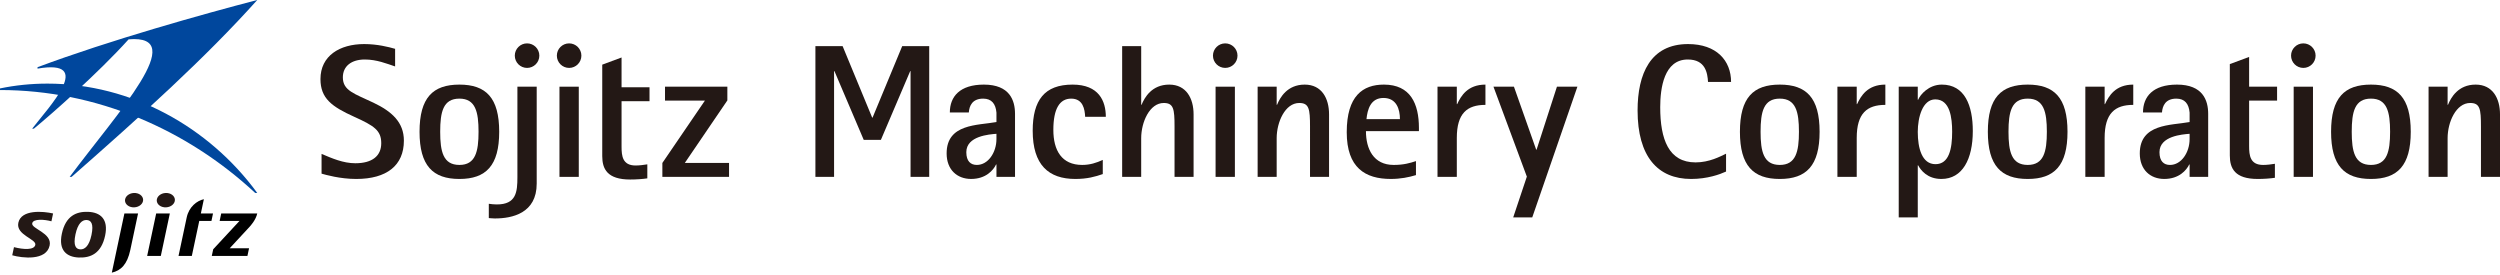 <?xml version="1.0" encoding="utf-8"?>
<!-- Generator: Adobe Illustrator 28.3.0, SVG Export Plug-In . SVG Version: 6.00 Build 0)  -->
<svg version="1.1" id="レイヤー_1" xmlns="http://www.w3.org/2000/svg" xmlns:xlink="http://www.w3.org/1999/xlink" x="0px"
	 y="0px" width="800px" height="88px" viewBox="0 0 800 88" enable-background="new 0 0 800 88" xml:space="preserve">
<g>
	<g>
		<g>
			<g>
				<path fill="#231815" d="M552.338,54.896c-2,0.915-5.985,2.371-11.185,2.371c-10.701,0-17.126-7.217-17.126-21.919
					c0-11.699,4.091-21.248,16.154-21.248c9.124,0,13.763,5.303,13.763,12.123h-7.374c-0.18-2.879-0.812-7.184-6.479-7.184
					c-7.608,0-8.82,9.155-8.82,15.28c0,10.247,2.698,17.647,11.305,17.647c4.405,0,7.885-1.887,9.762-2.785V54.896z"/>
			</g>
		</g>
		<path fill="#231815" d="M696.643,27.072c-7.702,0-10.884,3.851-10.884,8.914h6.072c0.157-2.121,1.115-4.425,4.602-4.425
			c2.698,0,3.998,1.667,4.241,4.485v3.006c-6.035,1.102-15.944,0.478-15.944,10.043c0,5.247,3.38,8.169,7.835,8.169
			c4.739,0,7.114-2.809,7.989-4.629h0.12v3.964h5.942V36.41C706.616,32.165,704.949,27.072,696.643,27.072z M700.674,42.816v1.677
			c0,4.312-2.665,8.286-6.275,8.286c-1.97,0-3.366-1.166-3.366-4.081C691.033,43.497,698.423,42.996,700.674,42.816z"/>
		<g>
			<path fill="#231815" d="M648.871,27.072c-8.52,0-12.761,4.201-12.761,15.099c0,10.838,4.242,15.096,12.761,15.096
				c8.486,0,12.731-4.255,12.731-15.096C661.602,31.274,657.357,27.072,648.871,27.072z M648.871,52.779
				c-5.203,0-6.152-4.265-6.152-10.607c0-6.372,0.949-10.611,6.152-10.611c5.143,0,6.122,4.238,6.122,10.611
				C654.993,48.51,654.014,52.779,648.871,52.779z"/>
		</g>
		<g>
			<path fill="#231815" d="M569.538,27.072c-8.517,0-12.761,4.201-12.761,15.099c0,10.838,4.245,15.096,12.761,15.096
				c8.49,0,12.735-4.255,12.735-15.096C582.272,31.274,578.027,27.072,569.538,27.072z M569.538,52.779
				c-5.203,0-6.152-4.265-6.152-10.607c0-6.372,0.949-10.611,6.152-10.611c5.143,0,6.125,4.238,6.125,10.611
				C575.663,48.51,574.681,52.779,569.538,52.779z"/>
		</g>
		<g>
			<path fill="#231815" d="M621.384,27.072c-4.185,0-6.913,3.216-7.581,4.853h-0.117V27.74h-6.095v41.834h6.095V52.899h0.117
				c0.822,1.546,2.942,4.368,7.431,4.368c6.756,0,10.063-6.336,10.063-15.34C631.297,33.772,628.722,27.072,621.384,27.072z
				 M619.354,52.535c-4.335,0-5.668-5.12-5.668-10.333c0-4.669,1.543-10.4,5.604-10.4c4.733,0,5.4,5.912,5.4,10.37
				C624.691,47.595,623.719,52.535,619.354,52.535z"/>
		</g>
		<g>
			<path fill="#231815" d="M667.307,27.74h6.175v5.577h0.117c1.186-2.545,3.286-6.245,9.044-6.245v6.489
				c-5.851,0-9.161,2.669-9.161,10.58v12.458h-6.175V27.74z"/>
		</g>
		<g>
			<path fill="#231815" d="M587.973,27.74h6.179v5.577h0.12c1.182-2.545,3.28-6.245,9.041-6.245v6.489
				c-5.851,0-9.161,2.669-9.161,10.58v12.458h-6.179V27.74z"/>
		</g>
		<g>
			<path fill="#231815" d="M777.142,27.74h6.092v5.791h0.124c0.938-2.304,3.24-6.459,8.85-6.459c5.454,0,7.792,4.428,7.792,9.518
				v20.009h-6.095V40.475c0-5.611-0.304-7.521-3.453-7.521c-4.519,0-7.217,6.125-7.217,11.278v12.367h-6.092V27.74z"/>
		</g>
		<g>
			<path fill="#231815" d="M758.707,27.072c-8.516,0-12.761,4.201-12.761,15.099c0,10.838,4.245,15.096,12.761,15.096
				c8.49,0,12.735-4.255,12.735-15.096C771.441,31.274,767.197,27.072,758.707,27.072z M758.707,52.779
				c-5.2,0-6.152-4.265-6.152-10.607c0-6.372,0.952-10.611,6.152-10.611c5.143,0,6.125,4.238,6.125,10.611
				C764.832,48.51,763.85,52.779,758.707,52.779z"/>
		</g>
		<g>
			<g>
				<path fill="#231815" d="M727.967,56.893c-1.456,0.224-3.53,0.374-5.497,0.374c-7.304,0-8.927-3.366-8.927-7.491V20.51
					l6.175-2.291v9.522h8.947v4.455h-8.947v14.521c0,3.032,0.314,6.062,4.495,6.062c1.236,0,2.682-0.19,3.754-0.371V56.893z"/>
			</g>
		</g>
		<g>
			<rect x="733.976" y="27.74" fill="#231815" width="6.178" height="28.859"/>
			<path fill="#231815" d="M737.068,21.732c2.168,0,3.924-1.76,3.924-3.928s-1.757-3.924-3.924-3.924
				c-2.171,0-3.927,1.757-3.927,3.924S734.897,21.732,737.068,21.732z"/>
		</g>
	</g>
	<g>
		<g>
			<g>
				<g>
					<path fill="#231815" d="M119.501,32.863c5.845,2.782,9.742,6.232,9.742,12.144c0,7.945-5.504,12.26-15.25,12.26
						c-5.183,0-9.819-1.336-11.095-1.7v-6.322c3.253,1.386,6.92,2.996,10.794,2.996c5.397,0,8.306-2.311,8.306-6.419
						c0-4.111-2.318-5.591-8.673-8.46c-7.124-3.223-10.778-5.865-10.778-12.053c0-7.454,6.152-11.208,14-11.208
						c4.175,0,7.805,0.922,9.886,1.523v5.638c-2.655-0.885-5.908-2.221-9.695-2.221c-4.215,0-7.027,2.074-7.027,5.724
						C109.712,29.013,113.363,29.948,119.501,32.863z"/>
				</g>
			</g>
			<g>
				<path fill="#231815" d="M147.014,27.072c-8.516,0-12.761,4.201-12.761,15.099c0,10.838,4.245,15.096,12.761,15.096
					c8.486,0,12.731-4.255,12.731-15.096C159.746,31.274,155.501,27.072,147.014,27.072z M147.014,52.779
					c-5.203,0-6.152-4.265-6.152-10.607c0-6.372,0.949-10.611,6.152-10.611c5.143,0,6.122,4.238,6.122,10.611
					C153.136,48.51,152.158,52.779,147.014,52.779z"/>
			</g>
			<g>
				<g>
					<path fill="#231815" d="M207.144,57.074c-1.456,0.224-3.53,0.371-5.494,0.371c-7.307,0-8.931-3.363-8.931-7.488V20.69
						l6.179-2.294v9.525h8.947v4.455h-8.947v14.518c0,3.032,0.311,6.065,4.495,6.065c1.236,0,2.682-0.19,3.751-0.371V57.074z"/>
				</g>
			</g>
			<g>
				<polygon fill="#231815" points="211.957,52.144 225.57,32.196 212.802,32.196 212.802,27.74 232.754,27.74 232.754,32.135 
					219.137,52.144 233.295,52.144 233.295,56.599 211.957,56.599 				"/>
			</g>
			<g>
				<rect x="179.03" y="27.74" fill="#231815" width="6.179" height="28.859"/>
				<path fill="#231815" d="M182.116,21.732c2.171,0,3.927-1.76,3.927-3.928s-1.757-3.924-3.927-3.924
					c-2.168,0-3.921,1.757-3.921,3.924S179.948,21.732,182.116,21.732z"/>
			</g>
			<g>
				<g>
					<path fill="#231815" d="M165.57,56.69c0,4.729-0.361,8.73-6.576,8.73c-0.878,0-1.73-0.09-2.578-0.21v4.576
						c0.518,0.03,1.363,0.12,1.94,0.12c5.521,0,13.389-1.636,13.389-11.152V27.74h-6.175V56.69z"/>
					<path fill="#231815" d="M168.66,21.732c2.171,0,3.928-1.76,3.928-3.928s-1.757-3.924-3.928-3.924
						c-2.167,0-3.924,1.757-3.924,3.924S166.492,21.732,168.66,21.732z"/>
				</g>
			</g>
		</g>
	</g>
	<g>
		<g>
			<path fill="#231815" d="M28.265,67.794c-3.817-0.167-7.261,1.276-8.476,7.004c-1.132,5.317,1.556,7.441,5.374,7.608
				c3.814,0.164,7.257-1.273,8.476-7.007C34.771,70.082,32.082,67.958,28.265,67.794z M29.27,75.212
				c-0.738,3.487-2.134,4.646-3.557,4.586c-1.419-0.06-2.331-1.162-1.56-4.809c0.745-3.487,2.137-4.649,3.56-4.589
				C29.133,70.463,30.045,71.565,29.27,75.212z"/>
			<path d="M70.79,68.302l-0.511,2.405h6.349l-8.403,9.061l-0.451,2.124h11.402l0.521-2.448h-6.192c0,0,4.733-5.113,6.352-6.857
				c0.291-0.314,2.017-2.194,2.461-4.285H70.79z"/>
			<path fill="#231815" d="M5.868,71.288c-0.832,3.928,5.835,5.18,5.434,7.077c-0.361,1.677-3.701,1.53-6.83,0.721l-0.555,2.605
				c3.173,0.902,10.911,1.837,11.97-3.133c0.852-4.018-5.955-5.34-5.577-7.107c0.324-1.526,3.958-1.242,6.149-0.635l0.531-2.508
				C13.854,67.594,6.793,66.946,5.868,71.288z"/>
			<g>
				<g>
					<polygon points="49.977,68.302 47.091,81.892 51.46,81.892 54.348,68.302 					"/>
				</g>
				<path fill="#231815" d="M55.928,64.358c-0.267,1.259-1.767,2.148-3.35,1.977c-1.58-0.17-2.642-1.326-2.375-2.588
					c0.267-1.259,1.767-2.144,3.346-1.977C55.133,61.936,56.195,63.095,55.928,64.358z"/>
			</g>
			<path fill="#231815" d="M45.762,64.358c-0.271,1.259-1.77,2.148-3.35,1.977c-1.576-0.17-2.642-1.326-2.375-2.588
				c0.271-1.259,1.767-2.144,3.346-1.977C44.964,61.936,46.029,63.095,45.762,64.358z"/>
			<g>
				<path d="M41.697,79.988c0.949-4.462,2.485-11.686,2.485-11.686H39.81c0,0-2.071,9.739-2.505,11.78l-1.523,7.167
					C38.702,86.571,40.709,84.64,41.697,79.988z"/>
			</g>
			<g>
				<path d="M63.763,70.707h3.898l0.508-2.405h-3.894l0.965-4.555c-2.224,0.468-4.776,2.455-5.491,5.828l-2.618,12.317h4.255
					L63.763,70.707z"/>
			</g>
		</g>
		<g>
			<g>
				<g>
					<path fill="#00479D" d="M82.319,0c-17.14,4.459-47.288,12.878-70.313,21.508v0.454c18.349-3.163,3.794,12.083-1.717,19.214
						h0.551c5.644-4.639,20.6-17.801,30.319-28.585c19.815-1.687-3.56,23.469-18.866,44.008l0.618,0.003
						C45.445,36.811,65.801,18.449,82.319,0z"/>
				</g>
			</g>
			<path fill="#00479D" d="M15.186,26.755c-5.25,0-10.327,0.531-15.186,1.543v0.514c30.826,0,59.809,12.598,81.661,32.927h0.658
				C66.929,40.695,42.078,26.755,15.186,26.755z"/>
		</g>
	</g>
	<g>
		<g>
			<path fill="#231815" d="M352.886,55.704c-2.418,0.838-4.97,1.563-8.78,1.563c-8.567,0-13.643-4.499-13.643-15.413
				c0-9.799,3.757-14.782,12.761-14.782c8.426,0,10.639,5.277,10.639,10.307h-6.614c-0.119-2.381-0.661-5.818-4.479-5.818
				c-3.639,0-5.699,3.149-5.699,10.009c0,6.539,2.657,11.208,9.23,11.208c2.528,0,4.569-0.685,6.586-1.603V55.704z"/>
		</g>
	</g>
	<g>
		<g>
			<polygon fill="#231815" points="488.591,56.519 477.91,27.74 484.46,27.74 491.583,47.899 491.704,47.899 498.22,27.74 
				504.769,27.74 490.318,69.575 484.222,69.575 			"/>
		</g>
	</g>
	<g>
		<path fill="#231815" d="M314.832,27.072c-7.702,0-10.884,3.851-10.884,8.914h6.072c0.155-2.121,1.112-4.425,4.599-4.425
			c2.699,0,4.001,1.667,4.245,4.485v3.006c-6.032,1.102-15.944,0.478-15.944,10.039c0,5.25,3.38,8.172,7.832,8.172
			c4.739,0,7.117-2.809,7.991-4.629h0.122v3.964h5.941V36.41C324.805,32.165,323.137,27.072,314.832,27.072z M318.864,42.819v1.673
			c0,4.312-2.669,8.286-6.275,8.286c-1.971,0-3.367-1.166-3.367-4.078C309.221,43.497,316.613,42.996,318.864,42.819z"/>
	</g>
	<g>
		<g>
			<path fill="#231815" d="M359.091,14.765h6.092v18.766h0.12c0.942-2.304,3.245-6.459,8.852-6.459c5.456,0,7.79,4.425,7.79,9.518
				v20.009h-6.092V40.472c0-5.608-0.304-7.518-3.457-7.518c-4.515,0-7.214,6.122-7.214,11.278v12.367h-6.092V14.765z"/>
		</g>
	</g>
	<g>
		<g>
			<path fill="#231815" d="M460.002,27.74h6.178v5.577h0.12c1.182-2.545,3.283-6.245,9.041-6.245v6.489
				c-5.851,0-9.161,2.669-9.161,10.58v12.458h-6.178V27.74z"/>
		</g>
	</g>
	<g>
		<g>
			<path fill="#231815" d="M454.057,40.959c0-7.762-2.712-13.887-11.202-13.887c-6.743,0-11.9,3.597-11.9,15.233
				c0,11.422,5.955,14.959,14.094,14.959c3.123,0,5.728-0.524,8.059-1.229V51.55c-1.9,0.628-3.931,1.229-7.13,1.229
				c-6.462,0-8.874-5.127-8.874-10.808h16.953V40.959z M437.272,38.124c0.311-3.099,1.316-6.776,5.44-6.776
				c4.181,0,5.267,3.617,5.267,6.776H437.272z"/>
		</g>
		<g>
			<g>
				<g>
					<path fill="#231815" d="M402.444,27.74h6.092v5.791h0.124c0.938-2.304,3.243-6.459,8.85-6.459c5.457,0,7.788,4.425,7.788,9.518
						v20.009h-6.092V40.472c0-5.608-0.304-7.518-3.457-7.518c-4.515,0-7.214,6.122-7.214,11.278v12.367h-6.092V27.74z"/>
				</g>
			</g>
			<g>
				<g>
					<rect x="388.986" y="27.74" fill="#231815" width="6.178" height="28.859"/>
					<path fill="#231815" d="M392.075,21.729c2.168,0,3.924-1.757,3.924-3.924s-1.756-3.924-3.924-3.924
						c-2.171,0-3.927,1.757-3.927,3.924S389.904,21.729,392.075,21.729z"/>
				</g>
			</g>
		</g>
	</g>
	<g>
		<g>
			<polygon fill="#231815" points="260.931,14.765 269.638,14.765 279.097,37.643 279.217,37.643 288.705,14.765 297.348,14.765 
				297.348,56.599 291.377,56.599 291.377,22.771 291.257,22.771 281.882,44.767 276.398,44.767 267.026,22.771 266.903,22.771 
				266.903,56.599 260.931,56.599 			"/>
		</g>
	</g>
</g>
</svg>
